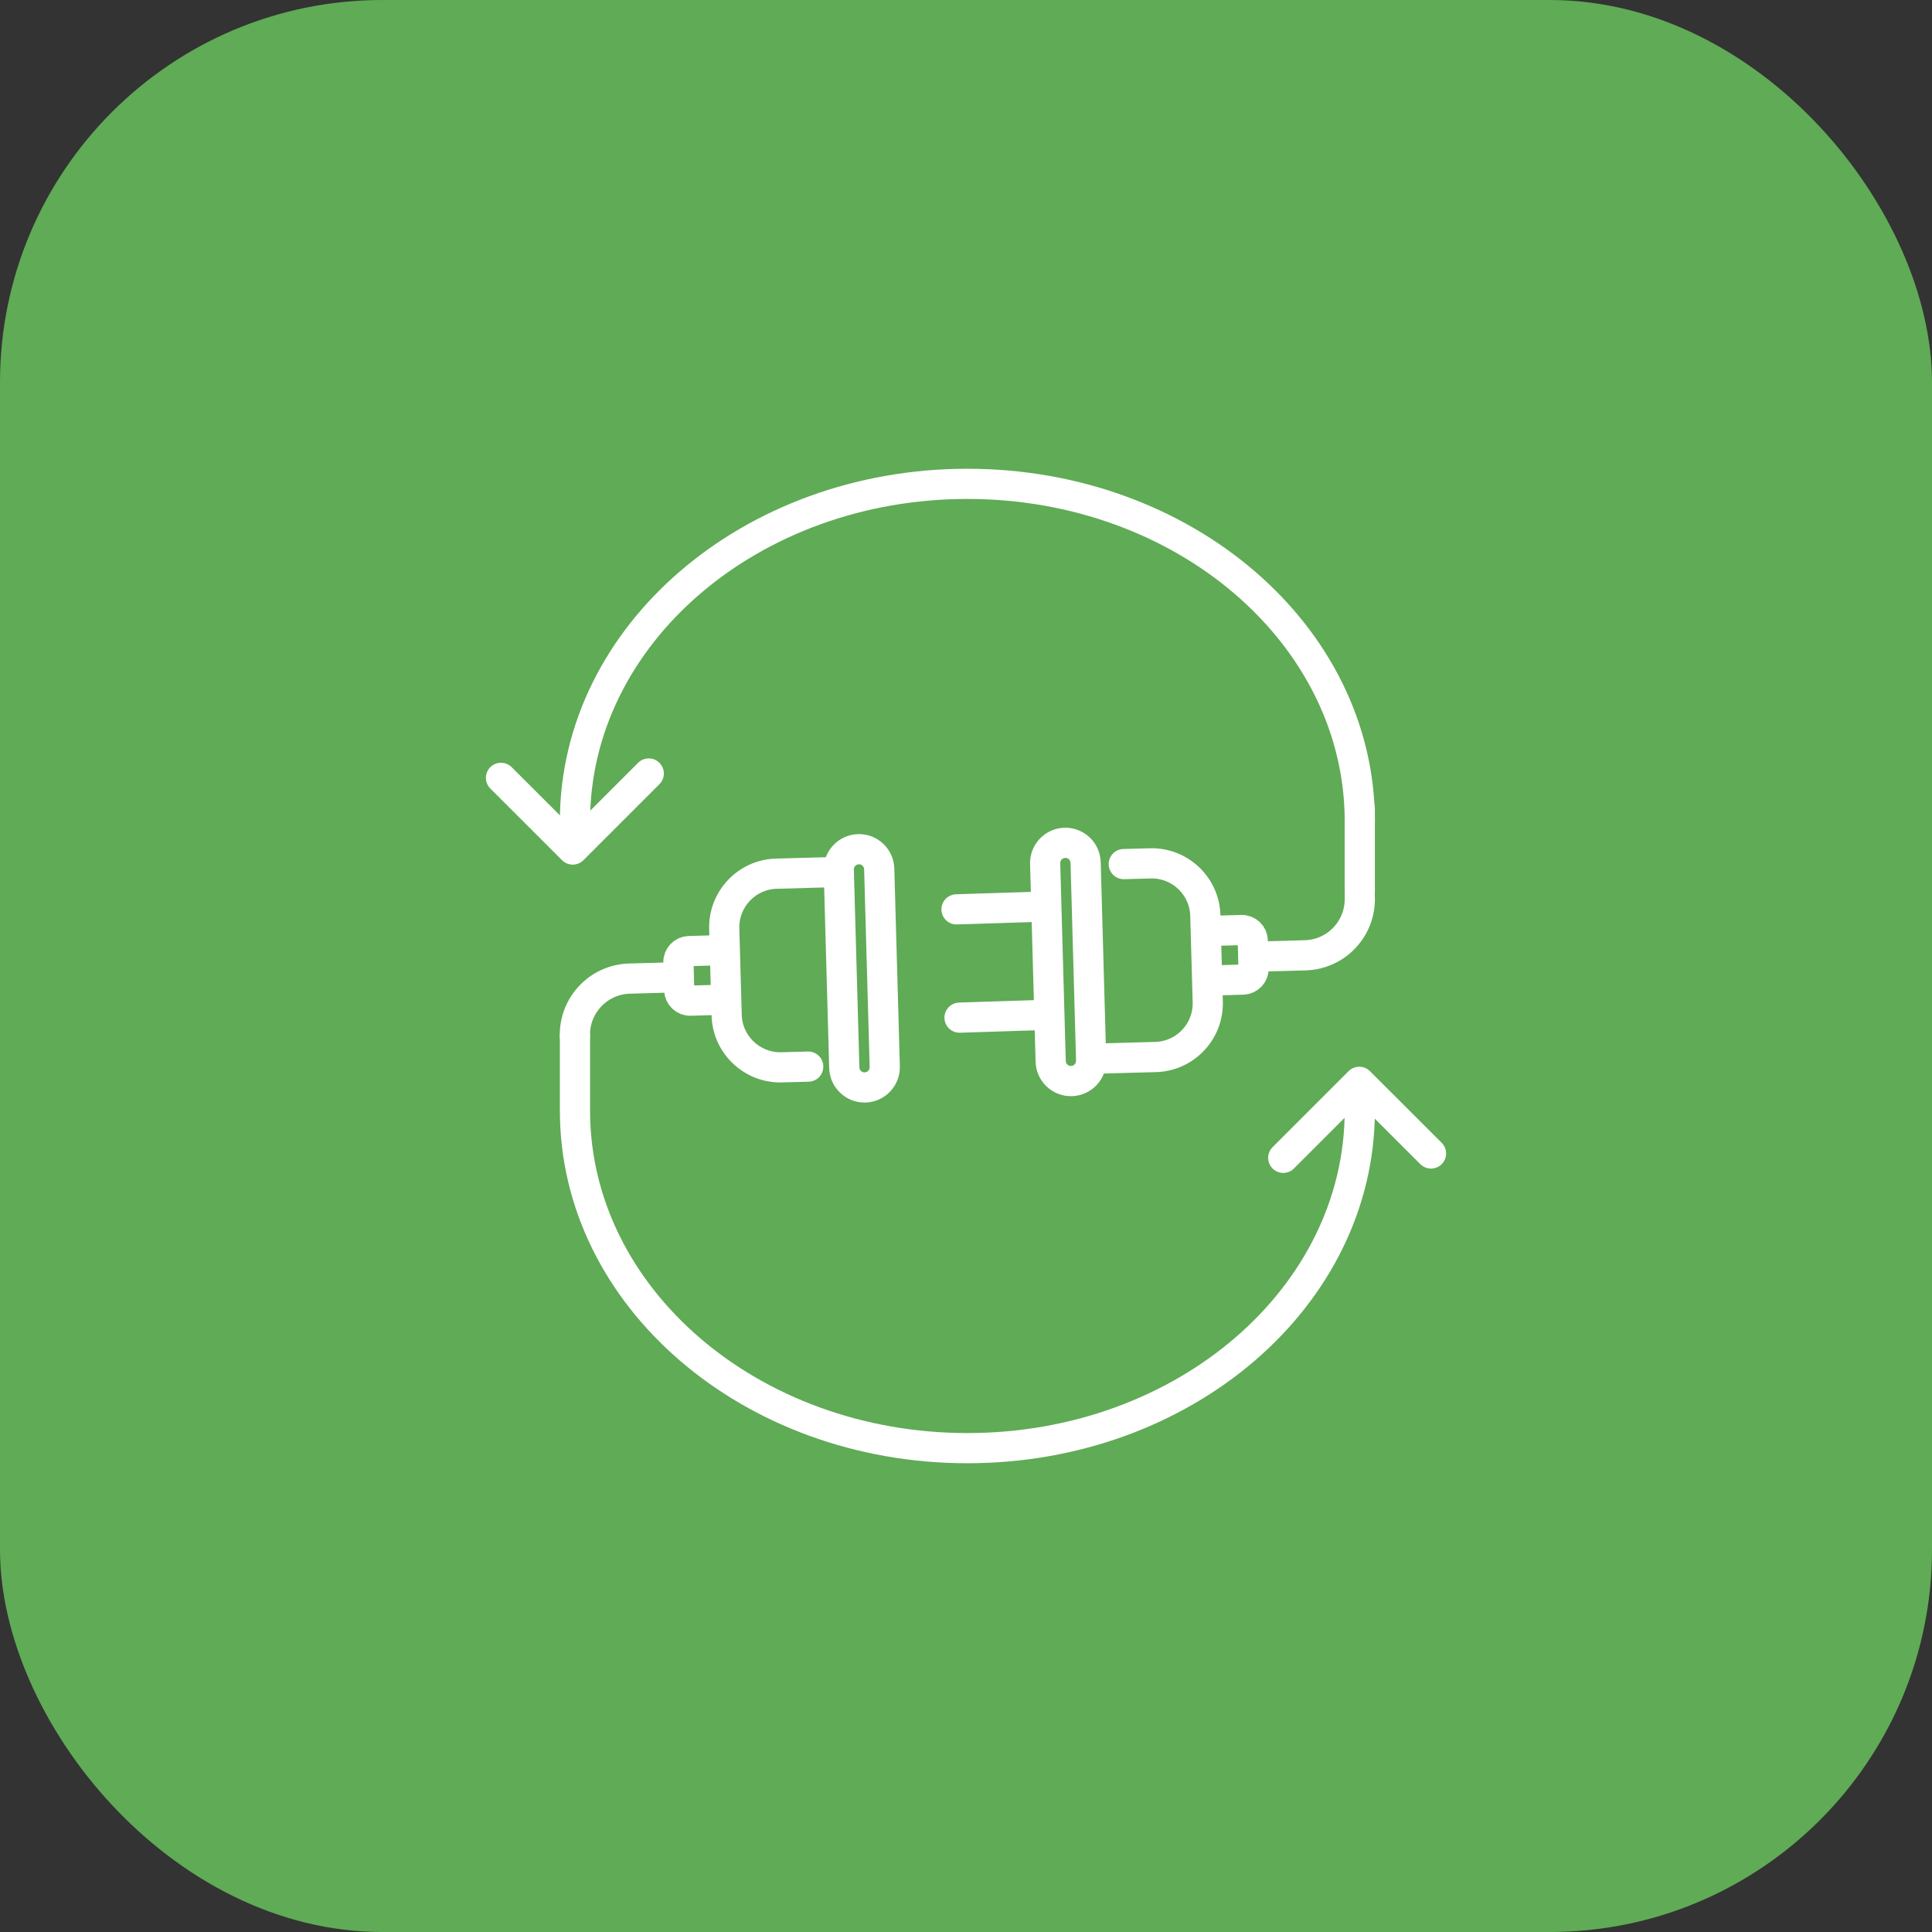 <svg width="96" height="96" viewBox="0 0 96 96" fill="none" xmlns="http://www.w3.org/2000/svg">
<rect x="0" y="0" width="96" height="96" fill="#333333" stroke="none"/>
<rect width="96" height="96" rx="19" fill="#60AB56"/>
<path d="M55.839 42.936L57.157 42.9C58.623 42.86 59.852 44.021 59.892 45.487L60.013 49.787C60.052 51.253 58.891 52.482 57.425 52.522L54.695 52.597" stroke="white" stroke-width="1.5" stroke-linecap="round" stroke-linejoin="round"/>
<path d="M67.567 44.6C67.61 46.141 66.397 47.426 64.856 47.468L62.727 47.527" stroke="white" stroke-width="1.5" stroke-linecap="round" stroke-linejoin="round"/>
<path d="M51.933 42.915L52.208 52.739C52.223 53.295 52.686 53.733 53.241 53.718C53.796 53.702 54.234 53.239 54.218 52.683L53.944 42.858C53.928 42.302 53.466 41.864 52.91 41.88C52.355 41.895 51.918 42.358 51.933 42.915Z" stroke="white" stroke-width="1.5" stroke-linecap="round" stroke-linejoin="round"/>
<path d="M60.186 46.255L61.694 46.213C61.991 46.203 62.24 46.442 62.249 46.736L62.289 48.119C62.299 48.417 62.06 48.666 61.766 48.675L60.258 48.718" stroke="white" stroke-width="1.5" stroke-linecap="round" stroke-linejoin="round"/>
<path d="M40.16 52.999L38.842 53.035C37.377 53.074 36.147 51.913 36.108 50.448L35.987 46.147C35.948 44.682 37.109 43.452 38.574 43.413L41.305 43.338" stroke="white" stroke-width="1.5" stroke-linecap="round" stroke-linejoin="round"/>
<path d="M28.566 51.495C28.524 49.954 29.737 48.669 31.277 48.626L33.407 48.567" stroke="white" stroke-width="1.5" stroke-linecap="round" stroke-linejoin="round"/>
<path d="M43.963 53L43.688 43.176C43.673 42.62 43.21 42.181 42.655 42.197C42.1 42.212 41.662 42.676 41.678 43.232L41.952 53.056C41.968 53.612 42.431 54.05 42.986 54.035C43.541 54.019 43.978 53.556 43.963 53Z" stroke="white" stroke-width="1.5" stroke-linecap="round" stroke-linejoin="round"/>
<path d="M35.814 49.679L34.306 49.722C34.008 49.732 33.76 49.493 33.75 49.199L33.711 47.815C33.701 47.518 33.94 47.269 34.234 47.259L35.742 47.217" stroke="white" stroke-width="1.5" stroke-linecap="round" stroke-linejoin="round"/>
<path d="M28.57 40.813C28.57 31.551 37.299 24.042 48.069 24.042C58.839 24.042 67.568 31.551 67.568 40.813" stroke="white" stroke-width="1.5" stroke-linecap="round" stroke-linejoin="round"/>
<path d="M67.567 55.187C67.567 64.449 58.838 71.958 48.069 71.958C37.299 71.958 28.57 64.449 28.57 55.187V51.482M67.567 44.354V40.188" stroke="white" stroke-width="1.5" stroke-linecap="round" stroke-linejoin="round"/>
<path d="M47.679 50.566L52.081 50.425" stroke="white" stroke-width="1.5" stroke-linecap="round" stroke-linejoin="round"/>
<path d="M51.931 45.045L47.529 45.186" stroke="white" stroke-width="1.5" stroke-linecap="round" stroke-linejoin="round"/>
<path d="M24.894 38.651L28.458 42.213L32.236 38.435" stroke="white" stroke-width="1.5" stroke-linecap="round" stroke-linejoin="round"/>
<path d="M71.106 57.316L67.541 53.755L63.764 57.532" stroke="white" stroke-width="1.5" stroke-linecap="round" stroke-linejoin="round"/>
</svg>
